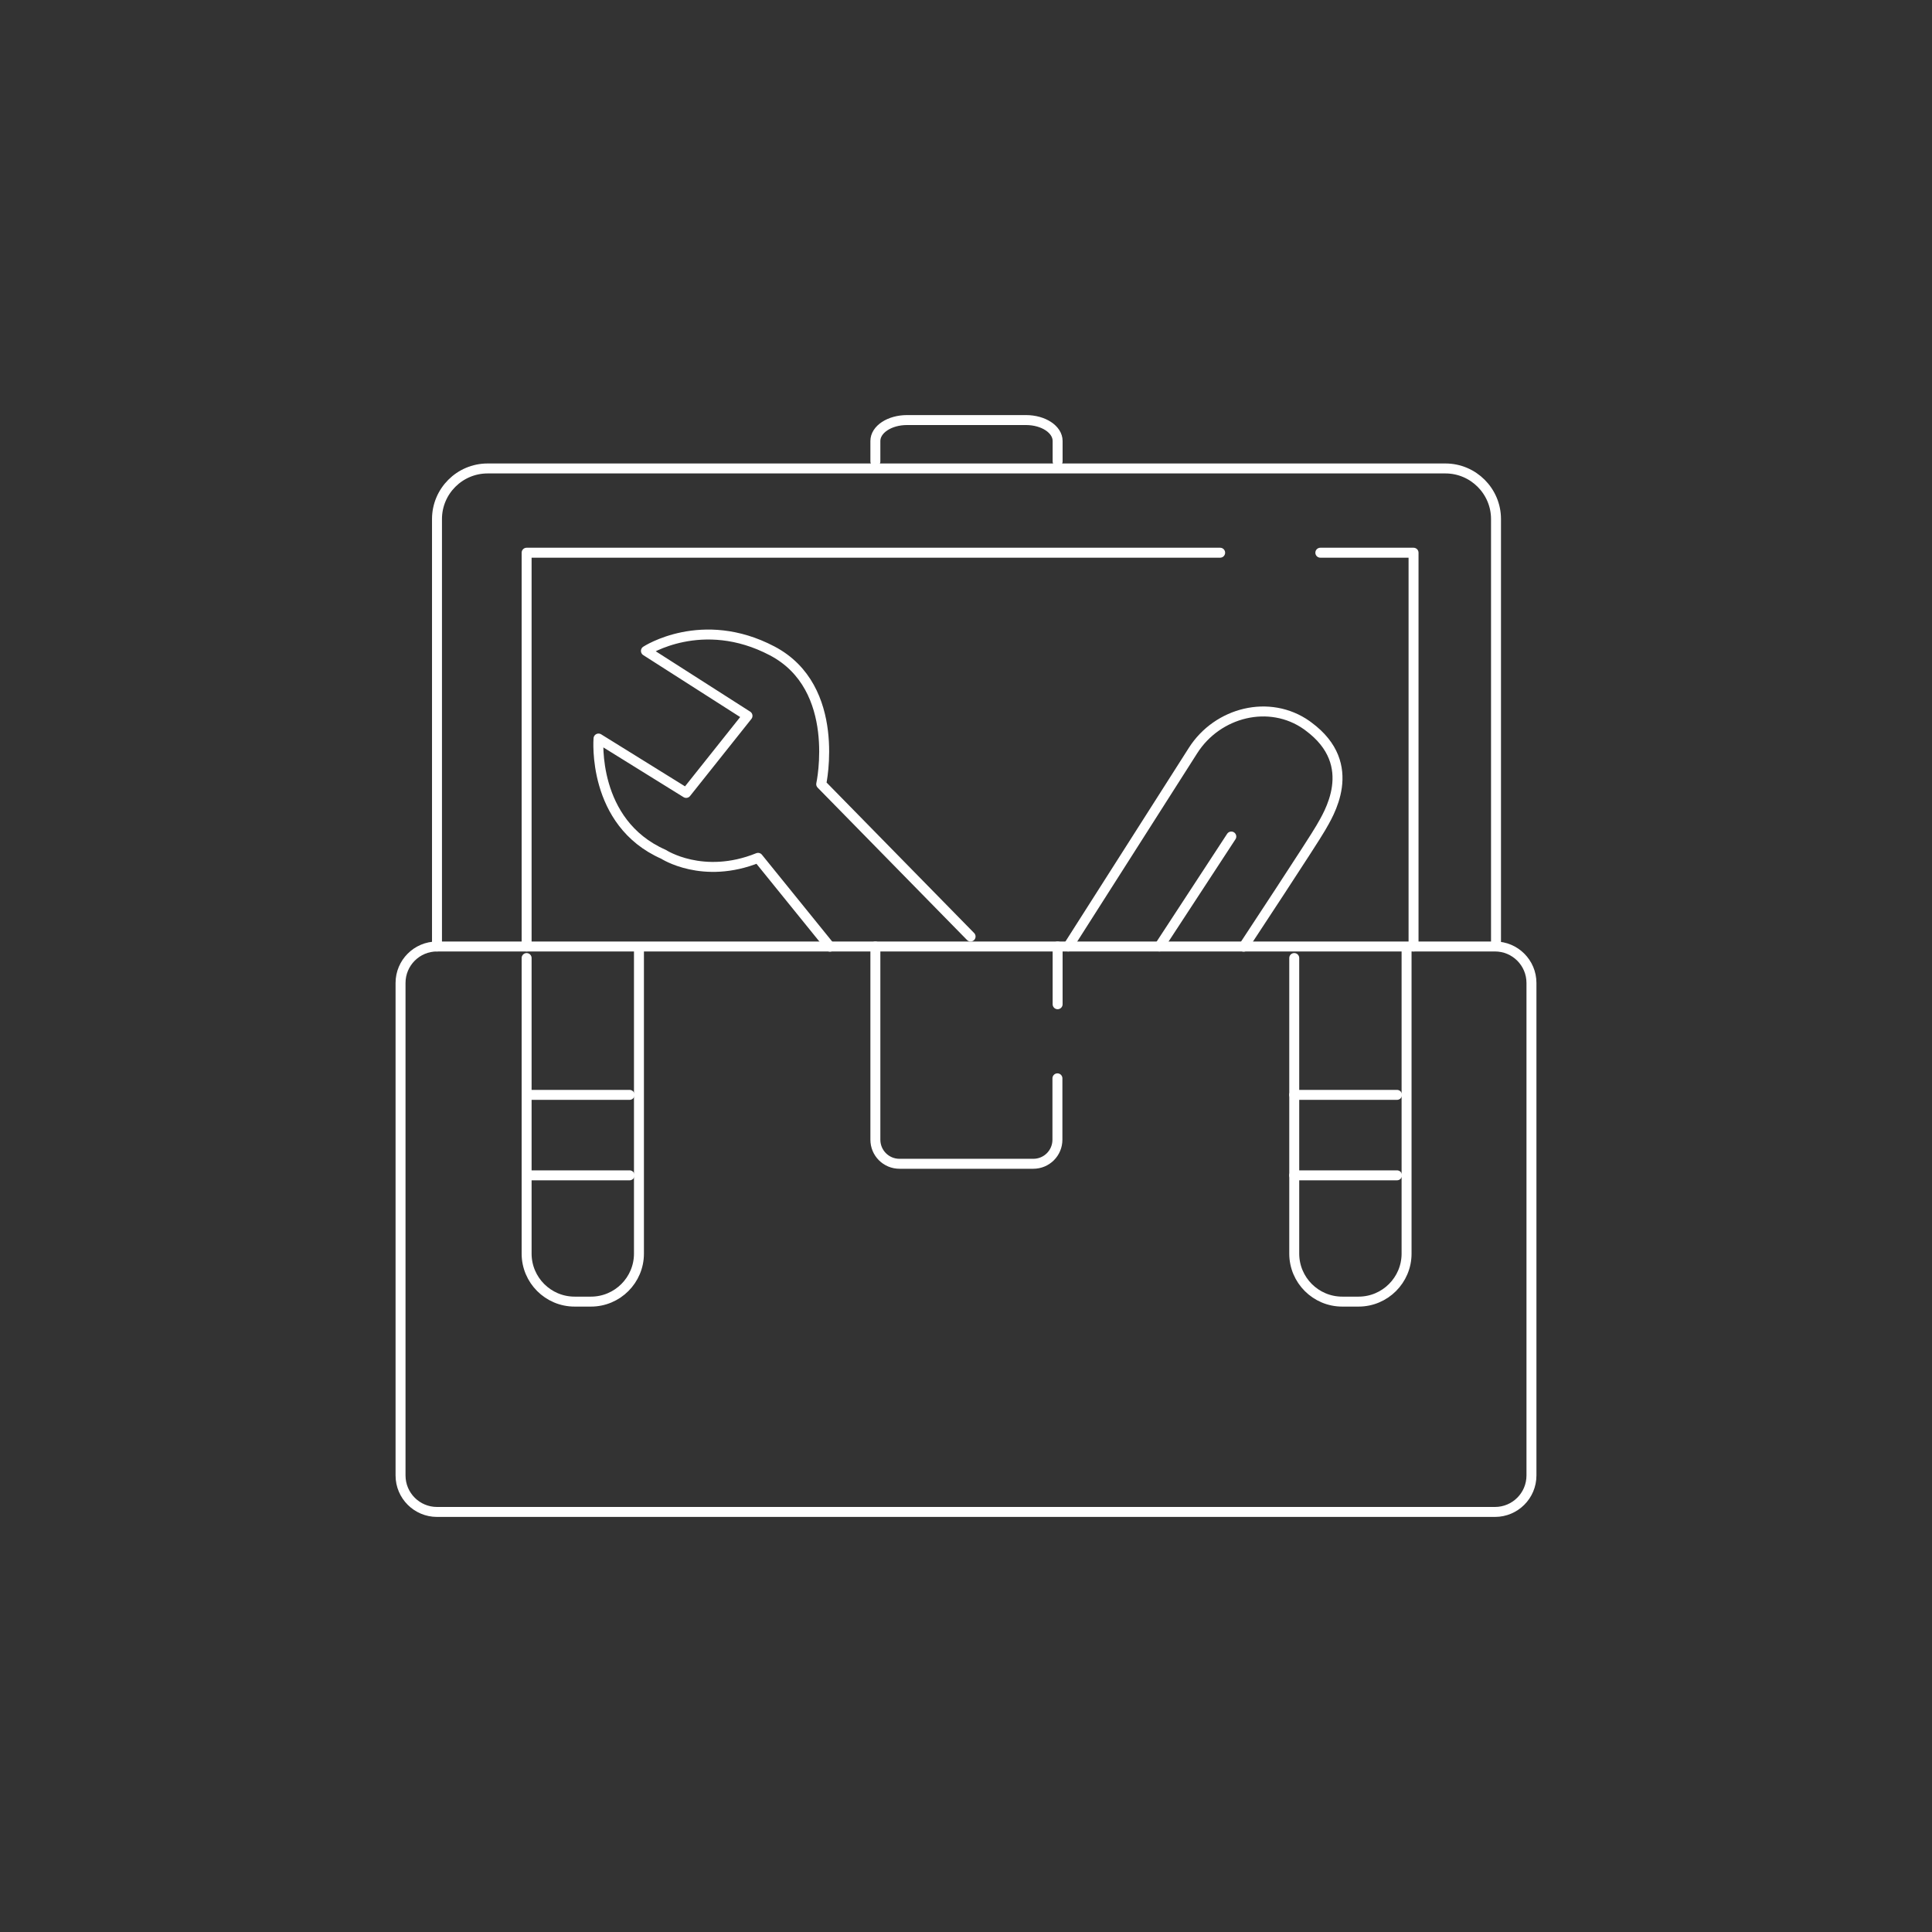 <?xml version="1.0" encoding="utf-8"?>
<!-- Generator: Adobe Illustrator 23.0.2, SVG Export Plug-In . SVG Version: 6.00 Build 0)  -->
<svg version="1.1" id="圖層_1" xmlns="http://www.w3.org/2000/svg" xmlns:xlink="http://www.w3.org/1999/xlink" x="0px" y="0px"
	 viewBox="0 0 97 97" style="enable-background:new 0 0 97 97;" xml:space="preserve">
<rect x="0" y="0" width="97" height="97" fill="#333333" stroke="none"/>
<style type="text/css">
	.st0{clip-path:url(#SVGID_2_);}
	.st1{clip-path:url(#SVGID_4_);fill:#FFFFFF;}
	.st2{clip-path:url(#SVGID_6_);}
	.st3{clip-path:url(#SVGID_8_);fill:#FFFFFF;}
	.st4{clip-path:url(#SVGID_10_);}
	.st5{clip-path:url(#SVGID_12_);fill:#FFFFFF;}
	.st6{clip-path:url(#SVGID_14_);}
	.st7{clip-path:url(#SVGID_16_);fill:#FFFFFF;}
	.st8{clip-path:url(#SVGID_18_);}
	.st9{clip-path:url(#SVGID_20_);fill:#FFFFFF;}
	.st10{clip-path:url(#SVGID_22_);}
	.st11{clip-path:url(#SVGID_24_);fill:#FFFFFF;}
	.st12{clip-path:url(#SVGID_26_);}
	.st13{clip-path:url(#SVGID_28_);fill:#FFFFFF;}
	.st14{clip-path:url(#SVGID_30_);}
	.st15{clip-path:url(#SVGID_32_);fill:#FFFFFF;}
	.st16{clip-path:url(#SVGID_34_);}
	.st17{clip-path:url(#SVGID_36_);fill:#FFFFFF;}
	.st18{clip-path:url(#SVGID_38_);}
	.st19{clip-path:url(#SVGID_40_);fill:#FFFFFF;}
	.st20{clip-path:url(#SVGID_42_);}
	.st21{clip-path:url(#SVGID_44_);fill:#FFFFFF;}
	.st22{clip-path:url(#SVGID_46_);}
	.st23{clip-path:url(#SVGID_48_);fill:#FFFFFF;}
	.st24{clip-path:url(#SVGID_50_);}
	.st25{clip-path:url(#SVGID_52_);fill:#FFFFFF;}
	.st26{clip-path:url(#SVGID_54_);}
	.st27{clip-path:url(#SVGID_56_);fill:#FFFFFF;}
	.st28{clip-path:url(#SVGID_58_);}
	.st29{clip-path:url(#SVGID_60_);fill:#FFFFFF;}
	.st30{clip-path:url(#SVGID_62_);}
	.st31{clip-path:url(#SVGID_64_);fill:#FFFFFF;}
	.st32{clip-path:url(#SVGID_66_);}
	.st33{clip-path:url(#SVGID_68_);fill:#FFFFFF;}
	.st34{clip-path:url(#SVGID_70_);}
	.st35{clip-path:url(#SVGID_72_);fill:#FFFFFF;}
	.st36{clip-path:url(#SVGID_74_);}
	.st37{clip-path:url(#SVGID_76_);fill:#FFFFFF;}
	.st38{clip-path:url(#SVGID_78_);}
	.st39{clip-path:url(#SVGID_80_);fill:#FFFFFF;}
	.st40{clip-path:url(#SVGID_82_);}
	.st41{clip-path:url(#SVGID_84_);fill:#FFFFFF;}
	.st42{clip-path:url(#SVGID_86_);}
	.st43{clip-path:url(#SVGID_88_);fill:#FFFFFF;}
	.st44{clip-path:url(#SVGID_90_);}
	.st45{clip-path:url(#SVGID_92_);fill:#FFFFFF;}
	.st46{clip-path:url(#SVGID_94_);}
	.st47{clip-path:url(#SVGID_96_);fill:#FFFFFF;}
	.st48{clip-path:url(#SVGID_98_);}
	.st49{clip-path:url(#SVGID_100_);fill:#FFFFFF;}
	.st50{clip-path:url(#SVGID_102_);}
	.st51{clip-path:url(#SVGID_104_);fill:#FFFFFF;}
	.st52{clip-path:url(#SVGID_106_);}
	.st53{clip-path:url(#SVGID_108_);fill:#FFFFFF;}
	.st54{clip-path:url(#SVGID_110_);}
	.st55{clip-path:url(#SVGID_112_);fill:#FFFFFF;}
	.st56{clip-path:url(#SVGID_114_);}
	.st57{clip-path:url(#SVGID_116_);fill:#FFFFFF;}
	.st58{clip-path:url(#SVGID_118_);}
	.st59{clip-path:url(#SVGID_120_);fill:#FFFFFF;}
	.st60{clip-path:url(#SVGID_122_);}
	.st61{clip-path:url(#SVGID_124_);fill:#FFFFFF;}
	.st62{clip-path:url(#SVGID_126_);}
	.st63{clip-path:url(#SVGID_128_);fill:#FFFFFF;}
	.st64{fill:none;stroke:#FFFFFF;stroke-width:0.5;stroke-linecap:round;stroke-linejoin:round;stroke-miterlimit:10;}
</style>
<g>
	<path class="st64" d="M75.06,75.91H21.94c-1.01,0-1.83-0.82-1.83-1.83V49.35c0-1.01,0.82-1.83,1.83-1.83h53.12
		c1.01,0,1.83,0.82,1.83,1.83v24.73C76.89,75.09,76.07,75.91,75.06,75.91z"/>
	<path class="st64" d="M48.73,47.02l-7.5-7.65c0,0,1.06-4.84-2.46-6.69c-3.52-1.85-6.34,0-6.34,0l5.1,3.26l-3.08,3.87l-4.4-2.73
		c0,0-0.35,4.22,3.26,5.81c0,0,1.98,1.3,4.75,0.18l3.61,4.46"/>
	<path class="st64" d="M21.94,47.52V26.06c0-1.4,1.14-2.54,2.54-2.54h48.09c1.4,0,2.54,1.14,2.54,2.54v21.45"/>
	<polyline class="st64" points="66.29,27.75 70.97,27.75 70.97,47.52 	"/>
	<polyline class="st64" points="26.44,47.52 26.44,27.75 61.26,27.75 	"/>
	<path class="st64" d="M43.95,23.17v-1.03c0-0.58,0.71-1.05,1.59-1.05h5.97c0.88,0,1.59,0.47,1.59,1.05v1.03"/>
	<path class="st64" d="M53.63,47.52l6.27-9.84c1.23-1.93,3.84-2.59,5.71-1.27c0.03,0.02,0.05,0.04,0.08,0.06
		c2.64,1.94,0.97,4.48,0.62,5.1c-0.35,0.62-3.87,5.96-3.87,5.96"/>
	<line class="st64" x1="61.82" y1="42" x2="58.21" y2="47.52"/>
	<line class="st64" x1="53.1" y1="50.42" x2="53.1" y2="47.52"/>
	<path class="st64" d="M43.95,47.52v9.7c0,0.67,0.54,1.21,1.21,1.21h6.72c0.67,0,1.21-0.54,1.21-1.21v-3.08"/>
	<path class="st64" d="M26.44,48.1v14.84c0,1.33,1.08,2.41,2.41,2.41h0.82c1.33,0,2.41-1.08,2.41-2.41V47.75"/>
	<line class="st64" x1="26.44" y1="54.97" x2="31.61" y2="54.97"/>
	<line class="st64" x1="26.44" y1="59.01" x2="31.61" y2="59.01"/>
	<path class="st64" d="M64.98,48.1v14.84c0,1.33,1.08,2.41,2.41,2.41h0.82c1.33,0,2.41-1.08,2.41-2.41V47.75"/>
	<line class="st64" x1="64.98" y1="54.97" x2="70.14" y2="54.97"/>
	<line class="st64" x1="64.98" y1="59.01" x2="70.14" y2="59.01"/>
</g>
</svg>
